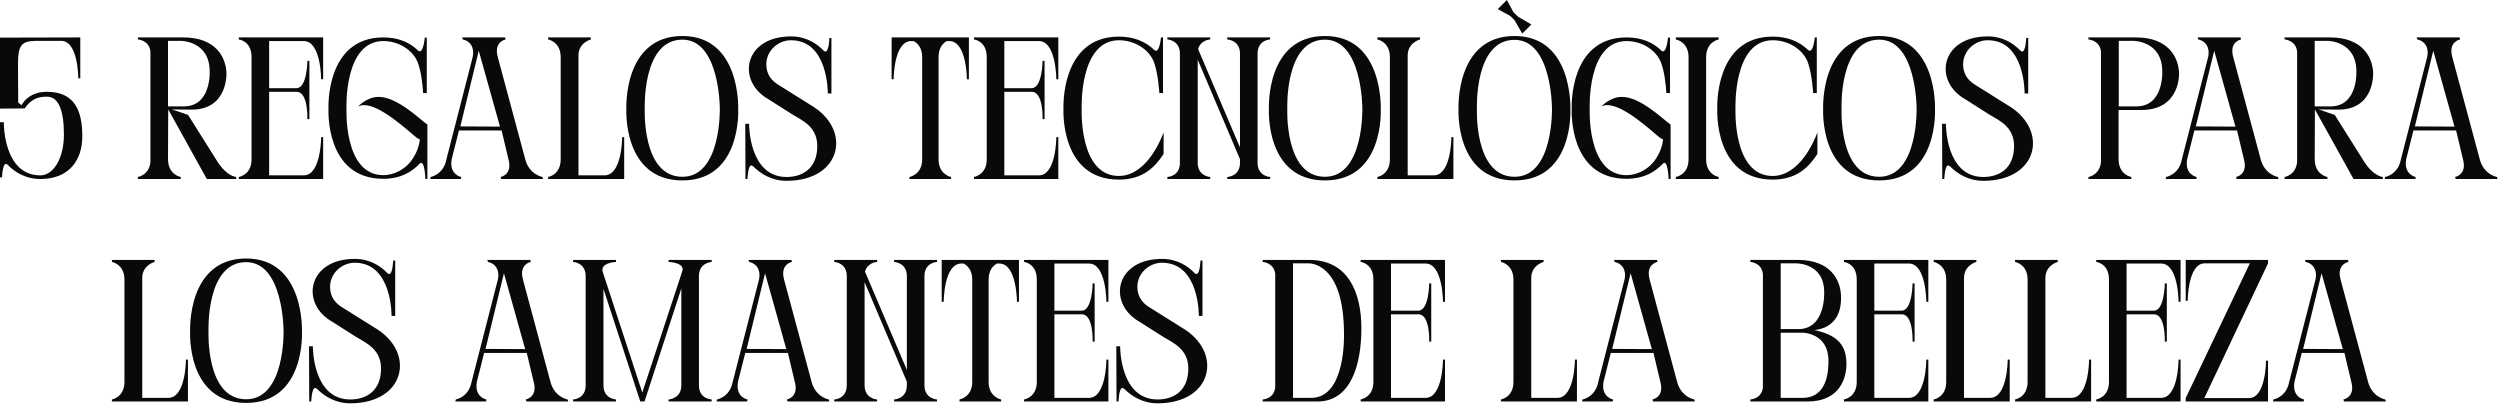 <?xml version="1.0" encoding="utf-8"?>
<svg xmlns="http://www.w3.org/2000/svg" fill="none" height="100%" overflow="visible" preserveAspectRatio="none" style="display: block;" viewBox="0 0 618 100" width="100%">
<g id="5 regalos tecnolgicos para los amantes de la belleza">
<path d="M0 26.85V9.3L19.85 9.25V19.35H19.35C19.35 19.35 19.35 10.1 15.15 10.1H8.8C5.25 10.15 4.45 11.3 4.45 15.85L4.5 25.35L5.3 26C7.05 23.15 9.7 22.7 11.65 22.7C18.5 22.7 20.35 27.45 20.35 33.7C20.35 39.55 17.1 44.25 10 44.25C6.25 44.25 3.65 42.5 2 40.85C0.65 39.25 0.5 43.85 0.5 43.85H0V30.2H0.95C0.95 30.2 0.7 43.35 10 43.35C13.05 43.35 15.8 39.4 15.8 33.25C15.8 27 14.35 23.9 11.6 23.9C9.65 23.9 7.8 24.3 6.1 26.8L0 26.85Z" fill="#090909"/>
<path d="M55.982 18C55.982 18 56.432 27.1 47.382 27.1L42.482 27.05L46.482 28.4L53.782 40C56.132 43.65 58.382 43.75 58.382 43.75V44.25H51.132L41.582 27.05L41.532 39.4C41.582 43.25 44.682 43.75 44.682 43.75V44.25H34.082V43.75C34.382 43.7 36.882 43.15 37.182 40.05V12.75C36.882 9.9 34.082 9.75 34.082 9.75V9.25H45.332C53.482 9.25 55.832 14.3 55.982 18ZM45.432 26.3C52.232 26.3 51.832 17.75 51.832 17.75V17.65C51.832 10.1 44.732 10.1 44.732 10.1H41.532V26.3H45.432Z" fill="#090909"/>
<path d="M79.883 44.25H59.033V43.75C59.033 43.75 62.183 43.25 62.183 39.4V14.1C62.183 10.1 59.033 9.75 59.033 9.75V9.25H79.883V19.6H79.383C79.383 19.6 79.383 10.15 75.083 10.15H66.533V21.8H73.283C75.933 21.8 75.983 15.05 75.983 15.05H76.483V29.45H75.983C75.983 29.45 76.233 22.7 73.333 22.7H66.533V43.35H75.083C79.383 43.35 79.383 33.9 79.383 33.9H79.883V44.25Z" fill="#090909"/>
<path d="M105.602 30.8L105.652 30.65V44.25H105.152C105.152 44.25 105.002 38.95 103.652 40.55C101.652 42.6 98.952 44.2 94.752 44.2C80.252 44.2 81.202 26.9 81.202 26.9C81.202 26.9 80.352 9.25 94.752 9.25C98.652 9.25 101.452 10.6 103.402 12.55C104.652 13.5 105.002 9.3 105.002 9.3H105.502V23H104.602C104.452 20.7 104.102 17.6 103.252 15.4C101.952 12.2 98.402 10.15 94.752 10.15C85.002 10.15 85.652 26.7 85.652 26.7C85.652 26.7 84.852 43.3 94.752 43.3C97.302 43.3 100.352 41.95 102.202 38.95C103.052 37.6 103.602 36.1 103.802 34.5C103.352 34.3 102.902 34 102.452 33.6C98.452 30.15 91.802 24.5 88.502 26.35C88.502 26.35 90.602 24 93.502 23.95C98.052 23.85 103.702 29.4 105.452 30.65C105.502 30.7 105.552 30.75 105.602 30.8Z" fill="#090909"/>
<path d="M106.348 44.25L106.448 43.75C106.448 43.75 109.648 43.2 110.348 39.4L116.848 14.1C117.398 11.35 115.898 10.3 115.048 9.95C114.648 9.8 114.398 9.75 114.398 9.75L114.248 9.25H124.848L124.998 9.75C124.998 9.75 121.998 10.25 123.048 14.1L129.848 39.4C130.848 43.2 134.098 43.75 134.098 43.75L134.248 44.25H123.898L123.748 43.75C123.748 43.75 126.748 43.2 125.698 39.4L123.998 32.25H113.448L111.648 39.4C110.998 43.2 113.998 43.75 113.998 43.75L113.948 44.25H106.348ZM113.798 31.25L123.598 31.3L118.348 12.55L113.798 31.25Z" fill="#090909"/>
<path d="M153.799 33.9H154.299V44.25H135.499V43.75C135.499 43.75 138.599 43.25 138.599 39.4V14.1C138.599 10.3 135.499 9.75 135.499 9.75V9.25H146.049V9.75C146.049 9.75 142.999 10.55 142.999 13.7V43.35H149.449C153.799 43.35 153.799 33.9 153.799 33.9Z" fill="#090909"/>
<path d="M182.484 26.95C182.484 26.95 183.434 44.6 168.684 44.6C153.884 44.6 154.834 26.95 154.834 26.95C154.834 26.95 153.984 8.9 168.684 8.9C183.184 8.9 182.484 26.95 182.484 26.95ZM168.684 43.7C178.384 43.7 177.934 26.75 177.934 26.75C177.934 26.75 177.934 9.8 168.684 9.8C158.734 9.8 159.384 26.75 159.384 26.75C159.384 26.75 158.584 43.7 168.684 43.7Z" fill="#090909"/>
<path d="M192.229 20.85L200.279 25.9C210.779 31.9 208.129 44.7 194.429 44.7C190.779 44.7 188.029 42.95 186.279 41.2C186.229 41.2 186.179 41.15 186.179 41.1H186.129C185.979 40.95 185.829 40.9 185.729 40.9C184.879 40.9 184.779 44.25 184.779 44.25H184.279L184.229 30.6H185.179C185.179 30.6 185.029 43.75 194.429 43.75C198.429 43.75 202.029 41.6 202.029 36.1C202.029 31.2 198.129 29.7 195.879 28.3L189.979 24.55C181.979 20.05 183.879 9 195.529 9C199.279 9 201.879 10.75 203.529 12.45C203.729 12.65 203.879 12.75 204.029 12.75C204.929 12.75 205.029 9.4 205.029 9.4H205.529V23.1H204.629C204.629 23.1 204.829 9.95 195.529 9.95C192.279 9.95 189.429 12.6 189.429 15.9C189.429 18.6 190.979 20.05 192.229 20.85Z" fill="#090909"/>
<path d="M239.51 9.25V19.6H239.01C239.01 19.6 239.01 10.15 234.66 10.15H234.06C233.16 10.65 232.01 11.75 232.01 14.1V39.4C232.01 43.2 235.11 43.75 235.11 43.75V44.25H224.81V43.75C224.81 43.75 227.96 43.2 227.96 39.4V14.1C227.96 11.75 226.76 10.65 225.86 10.15H225.26C220.91 10.15 220.91 19.6 220.91 19.6H220.41V9.25H239.51Z" fill="#090909"/>
<path d="M261.621 44.25H240.771V43.75C240.771 43.75 243.921 43.25 243.921 39.4V14.1C243.921 10.1 240.771 9.75 240.771 9.75V9.25H261.621V19.6H261.121C261.121 19.6 261.121 10.15 256.821 10.15H248.271V21.8H255.021C257.671 21.8 257.721 15.05 257.721 15.05H258.221V29.45H257.721C257.721 29.45 257.971 22.7 255.071 22.7H248.271V43.35H256.821C261.121 43.35 261.121 33.9 261.121 33.9H261.621V44.25Z" fill="#090909"/>
<path d="M285.241 15.3C283.891 12 280.291 9.95 276.591 9.95C266.791 9.95 267.391 26.7 267.391 26.7C267.391 26.7 266.591 43.5 276.591 43.5C281.291 43.5 285.241 39 287.641 32.75V38.05C285.541 41.3 282.541 44.4 276.591 44.4C261.941 44.4 262.891 26.9 262.891 26.9C262.891 26.9 262.041 9.05 276.591 9.05C279.941 9.05 282.991 10.05 285.391 12.4C286.641 13.35 286.991 9.25 286.991 9.25H287.491V23H286.591C286.591 23 286.341 18.3 285.241 15.3Z" fill="#090909"/>
<path d="M310.874 13.25V40.25C310.874 43.6 313.974 43.75 313.974 43.75V44.25H303.374V43.75C303.374 43.75 306.524 43.65 306.524 40.25V39.35L296.074 14.75V40.25C296.074 43.6 299.174 43.75 299.174 43.75V44.25H288.574V43.75C288.574 43.75 291.674 43.65 291.674 40.25V13.25C291.674 9.9 288.574 9.75 288.574 9.75V9.25H299.174V9.75C299.174 9.75 296.774 9.85 296.174 12.15L306.524 36.45V13.25C306.524 9.9 303.374 9.75 303.374 9.75V9.25H313.974V9.75C313.974 9.75 310.874 9.85 310.874 13.25Z" fill="#090909"/>
<path d="M341.322 26.95C341.322 26.95 342.272 44.6 327.522 44.6C312.722 44.6 313.672 26.95 313.672 26.95C313.672 26.95 312.822 8.9 327.522 8.9C342.022 8.9 341.322 26.95 341.322 26.95ZM327.522 43.7C337.222 43.7 336.772 26.75 336.772 26.75C336.772 26.75 336.772 9.8 327.522 9.8C317.572 9.8 318.222 26.75 318.222 26.75C318.222 26.75 317.422 43.7 327.522 43.7Z" fill="#090909"/>
<path d="M358.78 33.9H359.28V44.25H340.48V43.75C340.48 43.75 343.58 43.25 343.58 39.4V14.1C343.58 10.3 340.48 9.75 340.48 9.75V9.25H351.03V9.75C351.03 9.75 347.98 10.55 347.98 13.7V43.35H354.43C358.78 43.35 358.78 33.9 358.78 33.9Z" fill="#090909"/>
<path d="M374.397 43.7C384.097 43.7 383.647 26.75 383.647 26.75C383.647 26.75 383.647 9.85 374.397 9.85C364.447 9.85 365.097 26.75 365.097 26.75C365.097 26.75 364.297 43.7 374.397 43.7ZM388.197 26.95C388.197 26.95 389.147 44.6 374.397 44.6C359.597 44.6 360.547 26.95 360.547 26.95C360.547 26.95 359.697 8.9 374.397 8.9C388.897 8.9 388.197 26.95 388.197 26.95ZM373.347 3.95L370.247 2.25L372.497 0L374.147 3.05L375.297 4.15L378.547 6.05L376.297 8.3L374.397 5L373.347 3.95Z" fill="#090909"/>
<path d="M412.927 30.8L412.977 30.65V44.25H412.477C412.477 44.25 412.327 38.95 410.977 40.55C408.977 42.6 406.277 44.2 402.077 44.2C387.577 44.2 388.527 26.9 388.527 26.9C388.527 26.9 387.677 9.25 402.077 9.25C405.977 9.25 408.777 10.6 410.727 12.55C411.977 13.5 412.327 9.3 412.327 9.3H412.827V23H411.927C411.777 20.7 411.427 17.6 410.577 15.4C409.277 12.2 405.727 10.15 402.077 10.15C392.327 10.15 392.977 26.7 392.977 26.7C392.977 26.7 392.177 43.3 402.077 43.3C404.627 43.3 407.677 41.95 409.527 38.95C410.377 37.6 410.927 36.1 411.127 34.5C410.677 34.3 410.227 34 409.777 33.6C405.777 30.15 399.127 24.5 395.827 26.35C395.827 26.35 397.927 24 400.827 23.95C405.377 23.85 411.027 29.4 412.777 30.65C412.827 30.7 412.877 30.75 412.927 30.8Z" fill="#090909"/>
<path d="M424.858 9.25V9.75C424.858 9.75 421.758 10.3 421.758 14.1V39.4C421.758 43.25 424.858 43.75 424.858 43.75V44.25H414.258V43.75C414.258 43.75 417.408 43.25 417.408 39.4V14.1C417.408 10.3 414.258 9.75 414.258 9.75V9.25H424.858Z" fill="#090909"/>
<path d="M446.862 15.3C445.512 12 441.912 9.95 438.212 9.95C428.412 9.95 429.012 26.7 429.012 26.7C429.012 26.7 428.212 43.5 438.212 43.5C442.912 43.5 446.862 39 449.262 32.75V38.05C447.162 41.3 444.162 44.4 438.212 44.4C423.562 44.4 424.512 26.9 424.512 26.9C424.512 26.9 423.662 9.05 438.212 9.05C441.562 9.05 444.612 10.05 447.012 12.4C448.262 13.35 448.612 9.25 448.612 9.25H449.112V23H448.212C448.212 23 447.962 18.3 446.862 15.3Z" fill="#090909"/>
<path d="M478.334 26.95C478.334 26.95 479.284 44.6 464.534 44.6C449.734 44.6 450.684 26.95 450.684 26.95C450.684 26.95 449.834 8.9 464.534 8.9C479.034 8.9 478.334 26.95 478.334 26.95ZM464.534 43.7C474.234 43.7 473.784 26.75 473.784 26.75C473.784 26.75 473.784 9.8 464.534 9.8C454.584 9.8 455.234 26.75 455.234 26.75C455.234 26.75 454.434 43.7 464.534 43.7Z" fill="#090909"/>
<path d="M488.078 20.85L496.128 25.9C506.628 31.9 503.978 44.7 490.278 44.7C486.628 44.7 483.878 42.95 482.128 41.2C482.078 41.2 482.028 41.15 482.028 41.1H481.978C481.828 40.95 481.678 40.9 481.578 40.9C480.728 40.9 480.628 44.25 480.628 44.25H480.128L480.078 30.6H481.028C481.028 30.6 480.878 43.75 490.278 43.75C494.278 43.75 497.878 41.6 497.878 36.1C497.878 31.2 493.978 29.7 491.728 28.3L485.828 24.55C477.828 20.05 479.728 9 491.378 9C495.128 9 497.728 10.75 499.378 12.45C499.578 12.65 499.728 12.75 499.878 12.75C500.778 12.75 500.878 9.4 500.878 9.4H501.378V23.1H500.478C500.478 23.1 500.678 9.95 491.378 9.95C488.128 9.95 485.278 12.6 485.278 15.9C485.278 18.6 486.828 20.05 488.078 20.85Z" fill="#090909"/>
<path d="M538.66 18C538.66 18 539.16 27.2 529.26 27.2H523.71V39.4C523.76 43.25 526.86 43.75 526.86 43.75V44.25H516.26V43.75C516.56 43.7 519.06 43.15 519.36 40.05V12.75C519.06 9.9 516.26 9.75 516.26 9.75V9.25H528.01C536.16 9.25 538.51 14.3 538.66 18ZM528.11 26.3C534.91 26.3 534.51 17.75 534.51 17.75V17.65C534.51 10.1 527.41 10.1 527.41 10.1H523.76V26.3H528.11Z" fill="#090909"/>
<path d="M535.352 44.25L535.452 43.75C535.452 43.75 538.652 43.2 539.352 39.4L545.852 14.1C546.402 11.35 544.902 10.3 544.052 9.95C543.652 9.8 543.402 9.75 543.402 9.75L543.252 9.25H553.852L554.002 9.75C554.002 9.75 551.002 10.25 552.052 14.1L558.852 39.4C559.852 43.2 563.102 43.75 563.102 43.75L563.252 44.25H552.902L552.752 43.75C552.752 43.75 555.752 43.2 554.702 39.4L553.002 32.25H542.452L540.652 39.4C540.002 43.2 543.002 43.75 543.002 43.75L542.952 44.25H535.352ZM542.802 31.25L552.602 31.3L547.352 12.55L542.802 31.25Z" fill="#090909"/>
<path d="M586.646 18C586.646 18 587.096 27.1 578.046 27.1L573.146 27.05L577.146 28.4L584.446 40C586.796 43.65 589.046 43.75 589.046 43.75V44.25H581.796L572.246 27.05L572.196 39.4C572.246 43.25 575.346 43.75 575.346 43.75V44.25H564.746V43.75C565.046 43.7 567.546 43.15 567.846 40.05V12.75C567.546 9.9 564.746 9.75 564.746 9.75V9.25H575.996C584.146 9.25 586.496 14.3 586.646 18ZM576.096 26.3C582.896 26.3 582.496 17.75 582.496 17.75V17.65C582.496 10.1 575.396 10.1 575.396 10.1H572.196V26.3H576.096Z" fill="#090909"/>
<path d="M589.502 44.25L589.602 43.75C589.602 43.75 592.802 43.2 593.502 39.4L600.002 14.1C600.552 11.35 599.052 10.3 598.202 9.95C597.802 9.8 597.552 9.75 597.552 9.75L597.402 9.25H608.002L608.152 9.75C608.152 9.75 605.152 10.25 606.202 14.1L613.002 39.4C614.002 43.2 617.252 43.75 617.252 43.75L617.402 44.25H607.052L606.902 43.75C606.902 43.75 609.902 43.2 608.852 39.4L607.152 32.25H596.602L594.802 39.4C594.152 43.2 597.152 43.75 597.152 43.75L597.102 44.25H589.502ZM596.952 31.25L606.752 31.3L601.502 12.55L596.952 31.25Z" fill="#090909"/>
<path d="M45.962 88.9H46.462V99.25H27.662V98.75C27.662 98.75 30.762 98.25 30.762 94.4V69.1C30.762 65.3 27.662 64.75 27.662 64.75V64.25H38.212V64.75C38.212 64.75 35.162 65.55 35.162 68.7V98.35H41.612C45.962 98.35 45.962 88.9 45.962 88.9Z" fill="#090909"/>
<path d="M74.647 81.95C74.647 81.95 75.597 99.6 60.847 99.6C46.047 99.6 46.997 81.95 46.997 81.95C46.997 81.95 46.147 63.9 60.847 63.9C75.347 63.9 74.647 81.95 74.647 81.95ZM60.847 98.7C70.547 98.7 70.097 81.75 70.097 81.75C70.097 81.75 70.097 64.8 60.847 64.8C50.897 64.8 51.547 81.75 51.547 81.75C51.547 81.75 50.747 98.7 60.847 98.7Z" fill="#090909"/>
<path d="M84.392 75.85L92.442 80.9C102.942 86.9 100.292 99.7 86.592 99.7C82.942 99.7 80.192 97.95 78.442 96.2C78.392 96.2 78.342 96.15 78.342 96.1H78.292C78.142 95.95 77.992 95.9 77.892 95.9C77.042 95.9 76.942 99.25 76.942 99.25H76.442L76.392 85.6H77.342C77.342 85.6 77.192 98.75 86.592 98.75C90.592 98.75 94.192 96.6 94.192 91.1C94.192 86.2 90.292 84.7 88.042 83.3L82.142 79.55C74.142 75.05 76.042 64 87.692 64C91.442 64 94.042 65.75 95.692 67.45C95.892 67.65 96.042 67.75 96.192 67.75C97.092 67.75 97.192 64.4 97.192 64.4H97.692V78.1H96.792C96.792 78.1 96.992 64.95 87.692 64.95C84.442 64.95 81.592 67.6 81.592 70.9C81.592 73.6 83.142 75.05 84.392 75.85Z" fill="#090909"/>
<path d="M112.573 99.25L112.673 98.75C112.673 98.75 115.873 98.2 116.573 94.4L123.073 69.1C123.623 66.35 122.123 65.3 121.273 64.95C120.873 64.8 120.623 64.75 120.623 64.75L120.473 64.25H131.073L131.223 64.75C131.223 64.75 128.223 65.25 129.273 69.1L136.073 94.4C137.073 98.2 140.323 98.75 140.323 98.75L140.473 99.25H130.123L129.973 98.75C129.973 98.75 132.973 98.2 131.923 94.4L130.223 87.25H119.673L117.873 94.4C117.223 98.2 120.223 98.75 120.223 98.75L120.173 99.25H112.573ZM120.023 86.25L129.823 86.3L124.573 67.55L120.023 86.25Z" fill="#090909"/>
<path d="M148.975 67.15L158.775 97.05L168.625 67.15C169.525 64.9 165.275 64.75 165.275 64.75V64.25H175.925V64.75C175.925 64.75 172.775 64.9 172.775 68.25V95.25C172.775 98.65 175.925 98.75 175.925 98.75V99.25H165.275V98.75C165.275 98.75 168.425 98.6 168.425 95.25V71.3L159.325 99.25H158.275L149.175 71.4V95.25C149.175 98.6 152.275 98.75 152.275 98.75V99.25H141.675V98.75C141.675 98.75 144.775 98.65 144.775 95.25V68.25C144.775 64.9 141.675 64.75 141.675 64.75V64.25H152.275V64.75C152.275 64.75 148.375 64.9 148.975 67.15Z" fill="#090909"/>
<path d="M177.124 99.25L177.224 98.75C177.224 98.75 180.424 98.2 181.124 94.4L187.624 69.1C188.174 66.35 186.674 65.3 185.824 64.95C185.424 64.8 185.174 64.75 185.174 64.75L185.024 64.25H195.624L195.774 64.75C195.774 64.75 192.774 65.25 193.824 69.1L200.624 94.4C201.624 98.2 204.874 98.75 204.874 98.75L205.024 99.25H194.674L194.524 98.75C194.524 98.75 197.524 98.2 196.474 94.4L194.774 87.25H184.224L182.424 94.4C181.774 98.2 184.774 98.75 184.774 98.75L184.724 99.25H177.124ZM184.574 86.25L194.374 86.3L189.124 67.55L184.574 86.25Z" fill="#090909"/>
<path d="M228.526 68.25V95.25C228.526 98.6 231.626 98.75 231.626 98.75V99.25H221.026V98.75C221.026 98.75 224.176 98.65 224.176 95.25V94.35L213.726 69.75V95.25C213.726 98.6 216.826 98.75 216.826 98.75V99.25H206.226V98.75C206.226 98.75 209.326 98.65 209.326 95.25V68.25C209.326 64.9 206.226 64.75 206.226 64.75V64.25H216.826V64.75C216.826 64.75 214.426 64.85 213.826 67.15L224.176 91.45V68.25C224.176 64.9 221.026 64.75 221.026 64.75V64.25H231.626V64.75C231.626 64.75 228.526 64.85 228.526 68.25Z" fill="#090909"/>
<path d="M251.888 64.25V74.6H251.388C251.388 74.6 251.388 65.15 247.038 65.15H246.438C245.538 65.65 244.388 66.75 244.388 69.1V94.4C244.388 98.2 247.488 98.75 247.488 98.75V99.25H237.188V98.75C237.188 98.75 240.338 98.2 240.338 94.4V69.1C240.338 66.75 239.138 65.65 238.238 65.15H237.638C233.288 65.15 233.288 74.6 233.288 74.6H232.788V64.25H251.888Z" fill="#090909"/>
<path d="M273.999 99.25H253.149V98.75C253.149 98.75 256.299 98.25 256.299 94.4V69.1C256.299 65.1 253.149 64.75 253.149 64.75V64.25H273.999V74.6H273.499C273.499 74.6 273.499 65.15 269.199 65.15H260.649V76.8H267.399C270.049 76.8 270.099 70.05 270.099 70.05H270.599V84.45H270.099C270.099 84.45 270.349 77.7 267.449 77.7H260.649V98.35H269.199C273.499 98.35 273.499 88.9 273.499 88.9H273.999V99.25Z" fill="#090909"/>
<path d="M283.952 75.85L292.002 80.9C302.502 86.9 299.852 99.7 286.152 99.7C282.502 99.7 279.752 97.95 278.002 96.2C277.952 96.2 277.902 96.15 277.902 96.1H277.852C277.702 95.95 277.552 95.9 277.452 95.9C276.602 95.9 276.502 99.25 276.502 99.25H276.002L275.952 85.6H276.902C276.902 85.6 276.752 98.75 286.152 98.75C290.152 98.75 293.752 96.6 293.752 91.1C293.752 86.2 289.852 84.7 287.602 83.3L281.702 79.55C273.702 75.05 275.602 64 287.252 64C291.002 64 293.602 65.75 295.252 67.45C295.452 67.65 295.602 67.75 295.752 67.75C296.652 67.75 296.752 64.4 296.752 64.4H297.252V78.1H296.352C296.352 78.1 296.552 64.95 287.252 64.95C284.002 64.95 281.152 67.6 281.152 70.9C281.152 73.6 282.702 75.05 283.952 75.85Z" fill="#090909"/>
<path d="M312.134 64.25H323.634C333.384 64.25 336.534 72.5 336.534 81.15V81.2C336.534 89.85 334.084 99.25 325.684 99.25H312.134V98.75C312.134 98.75 314.934 98.65 315.234 95.75V67.75C314.934 64.9 312.134 64.75 312.134 64.75V64.25ZM319.634 98.35H324.134C332.784 98.35 332.234 82.55 332.234 82.55V82.5C332.234 64.55 323.434 65.1 323.434 65.1H319.634V98.35Z" fill="#090909"/>
<path d="M357.203 99.25H336.353V98.75C336.353 98.75 339.503 98.25 339.503 94.4V69.1C339.503 65.1 336.353 64.75 336.353 64.75V64.25H357.203V74.6H356.703C356.703 74.6 356.703 65.15 352.403 65.15H343.853V76.8H350.603C353.253 76.8 353.303 70.05 353.303 70.05H353.803V84.45H353.303C353.303 84.45 353.553 77.7 350.653 77.7H343.853V98.35H352.403C356.703 98.35 356.703 88.9 356.703 88.9H357.203V99.25Z" fill="#090909"/>
<path d="M389.322 88.9H389.822V99.25H371.022V98.75C371.022 98.75 374.122 98.25 374.122 94.4V69.1C374.122 65.3 371.022 64.75 371.022 64.75V64.25H381.572V64.75C381.572 64.75 378.522 65.55 378.522 68.7V98.35H384.972C389.322 98.35 389.322 88.9 389.322 88.9Z" fill="#090909"/>
<path d="M391.089 99.25L391.189 98.75C391.189 98.75 394.389 98.2 395.089 94.4L401.589 69.1C402.139 66.35 400.639 65.3 399.789 64.95C399.389 64.8 399.139 64.75 399.139 64.75L398.989 64.25H409.589L409.739 64.75C409.739 64.75 406.739 65.25 407.789 69.1L414.589 94.4C415.589 98.2 418.839 98.75 418.839 98.75L418.989 99.25H408.639L408.489 98.75C408.489 98.75 411.489 98.2 410.439 94.4L408.739 87.25H398.189L396.389 94.4C395.739 98.2 398.739 98.75 398.739 98.75L398.689 99.25H391.089ZM398.539 86.25L408.339 86.3L403.089 67.55L398.539 86.25Z" fill="#090909"/>
<path d="M448.54 81.6C453.54 82.7 456.44 84.75 456.44 89.9V90C456.44 93.45 454.79 99.25 446.84 99.25H432.69V98.75C432.69 98.75 435.49 98.65 435.79 95.75V67.75C435.49 64.9 432.69 64.75 432.69 64.75V64.25H444.44C452.59 64.25 454.94 69.3 455.09 73V73.05C455.29 77.15 453.74 81 448.54 81.6ZM443.84 65.1H440.19V81.35H444.54C451.34 81.35 450.94 72.3 450.94 72.3V72.25C450.94 64.85 443.84 65.1 443.84 65.1ZM451.99 89.15V89.1C451.99 82.35 445.69 82.25 445.69 82.25H440.19V98.35H445.59C451.99 98.35 451.99 91.1 451.99 89.15Z" fill="#090909"/>
<path d="M476.685 99.25H455.835V98.75C455.835 98.75 458.985 98.25 458.985 94.4V69.1C458.985 65.1 455.835 64.75 455.835 64.75V64.25H476.685V74.6H476.185C476.185 74.6 476.185 65.15 471.885 65.15H463.335V76.8H470.085C472.735 76.8 472.785 70.05 472.785 70.05H473.285V84.45H472.785C472.785 84.45 473.035 77.7 470.135 77.7H463.335V98.35H471.885C476.185 98.35 476.185 88.9 476.185 88.9H476.685V99.25Z" fill="#090909"/>
<path d="M496.304 88.9H496.804V99.25H478.004V98.75C478.004 98.75 481.104 98.25 481.104 94.4V69.1C481.104 65.3 478.004 64.75 478.004 64.75V64.25H488.554V64.75C488.554 64.75 485.504 65.55 485.504 68.7V98.35H491.954C496.304 98.35 496.304 88.9 496.304 88.9Z" fill="#090909"/>
<path d="M516.421 88.9H516.921V99.25H498.121V98.75C498.121 98.75 501.221 98.25 501.221 94.4V69.1C501.221 65.3 498.121 64.75 498.121 64.75V64.25H508.671V64.75C508.671 64.75 505.621 65.55 505.621 68.7V98.35H512.071C516.421 98.35 516.421 88.9 516.421 88.9Z" fill="#090909"/>
<path d="M539.038 99.25H518.188V98.75C518.188 98.75 521.339 98.25 521.339 94.4V69.1C521.339 65.1 518.188 64.75 518.188 64.75V64.25H539.038V74.6H538.538C538.538 74.6 538.538 65.15 534.238 65.15H525.688V76.8H532.438C535.088 76.8 535.138 70.05 535.138 70.05H535.638V84.45H535.138C535.138 84.45 535.388 77.7 532.488 77.7H525.688V98.35H534.238C538.538 98.35 538.538 88.9 538.538 88.9H539.038V99.25Z" fill="#090909"/>
<path d="M540.308 74.35V64.25H560.658V65.1L544.908 98.4H555.958C560.158 98.4 560.158 89.15 560.158 89.15H560.658V99.25H540.308V98.4L556.158 65.1H545.008C540.808 65.1 540.808 74.35 540.808 74.35H540.308Z" fill="#090909"/>
<path d="M561.89 99.25L561.99 98.75C561.99 98.75 565.19 98.2 565.89 94.4L572.39 69.1C572.94 66.35 571.44 65.3 570.59 64.95C570.19 64.8 569.94 64.75 569.94 64.75L569.79 64.25H580.39L580.54 64.75C580.54 64.75 577.54 65.25 578.59 69.1L585.39 94.4C586.39 98.2 589.64 98.75 589.64 98.75L589.79 99.25H579.44L579.29 98.75C579.29 98.75 582.29 98.2 581.24 94.4L579.54 87.25H568.99L567.19 94.4C566.54 98.2 569.54 98.75 569.54 98.75L569.49 99.25H561.89ZM569.34 86.25L579.14 86.3L573.89 67.55L569.34 86.25Z" fill="#090909"/>
</g>
</svg>